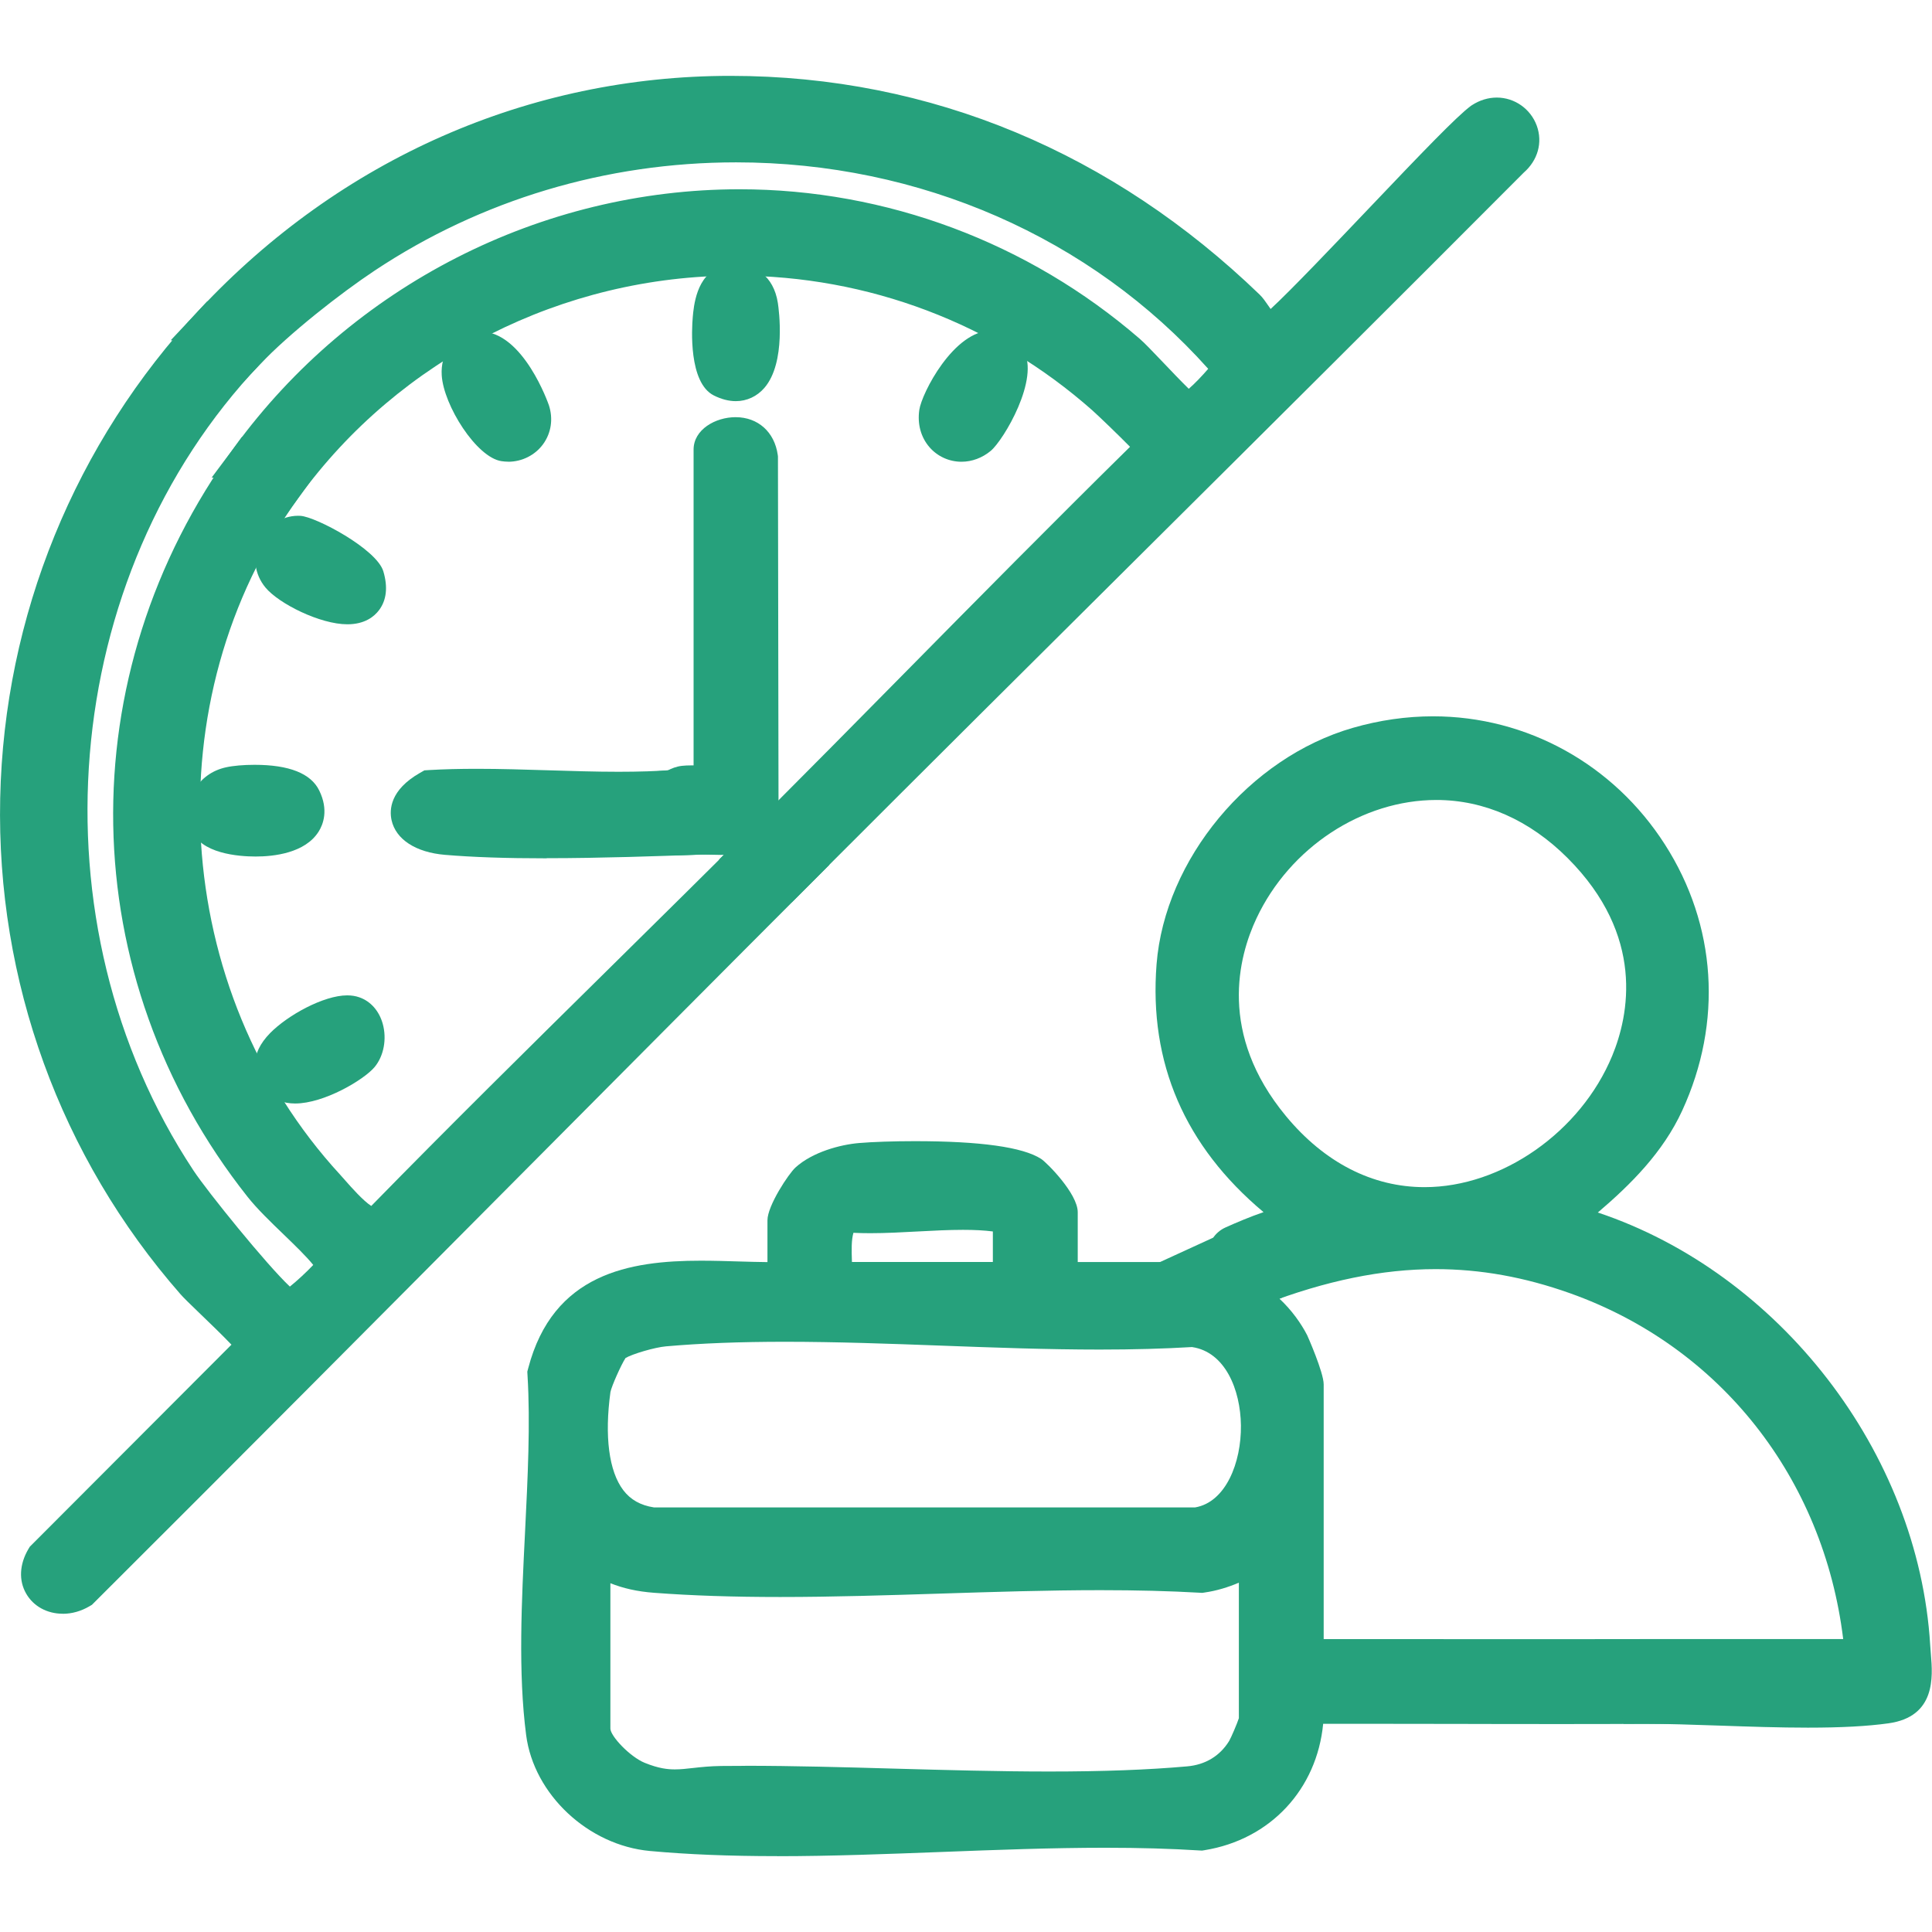 <?xml version="1.0" encoding="UTF-8"?>
<svg id="Layer_1" xmlns="http://www.w3.org/2000/svg" version="1.1" viewBox="0 0 300 300">
  <!-- Generator: Adobe Illustrator 29.8.3, SVG Export Plug-In . SVG Version: 2.1.1 Build 3)  -->
  <defs>
    <style>
      .st0 {
        fill: #26a17c;
      }
    </style>
  </defs>
  <path class="st0" d="M120.69,288.22c-7.44,0-13.91-.26-19.78-.8-9.57-.88-18.01-8.77-19.21-17.99-1.26-9.66-.71-20.79-.17-31.56.41-8.3.84-16.87.38-24.34l-.03-.54.14-.53c3.86-14.72,15.72-16.7,26.81-16.7,1.98,0,3.99.06,5.92.12,1.53.04,2.98.09,4.42.1v-6.49c0-2.29,3.31-7.26,4.35-8.2,2.65-2.41,6.98-3.56,9.88-3.8,2.09-.18,5.41-.29,8.65-.29,10.18,0,16.78.92,19.61,2.75.86.55,5.69,5.38,5.69,8.28v7.74h14.08c.83-.41,2.52-1.33,3.71-1.97,1.76-.96,3.29-1.79,4.13-2.17l1.01-.47,1.09.23c3.27.68,6.45,3.87,7.1,7.12l.56,2.81-.36.14c1.9,1.77,3.38,3.86,4.31,5.68.03.05,2.56,5.76,2.56,7.62v39.56c1.91,0,3.83,0,5.74,0,4.73,0,23.67.01,28.4.01,3.82,0,7.65,0,11.47,0h3.33s.08,3.32.08,3.32c0,.21.54.75.97,1.18,1.02,1.02,2.42,2.43,2.8,4.69l.67,3.96h-4.01c-4.19.03-8.39.03-12.59.03-5.26,0-10.53,0-15.79-.02-5.26,0-10.52-.02-15.78-.02-1.79,0-3.58,0-5.37,0-.97,10.13-8.16,17.97-18.43,19.63l-.38.06-.38-.02c-4.46-.28-9.26-.42-14.67-.42-8.29,0-16.95.33-25.31.65-8.43.32-17.15.66-25.58.66ZM115.7,274.19c7.44,0,15.43.22,23.15.44,7.95.22,16.17.45,24.05.45h0c8.36,0,15.38-.26,21.45-.8,2.82-.25,5.07-1.61,6.51-3.94.3-.51,1.24-2.7,1.51-3.54v-21.04c-1.66.7-3.44,1.26-5.36,1.53l-.33.05-.33-.02c-4.72-.27-9.79-.4-15.5-.4-8.16,0-16.6.27-24.76.53-8.21.26-16.69.53-24.95.53-7.29,0-13.69-.21-19.54-.65-2.7-.2-4.86-.71-6.82-1.49v22.58c.02,1.18,3.05,4.38,5.33,5.31,2.22.9,3.62,1.02,4.69,1.02.89,0,1.8-.1,2.84-.22,1.25-.14,2.66-.29,4.36-.31,1.22-.01,2.46-.02,3.7-.02ZM97.11,210.91c-.66,1.01-2.13,4.3-2.32,5.24-.94,6.87-.24,12.3,1.99,15.24,1.12,1.48,2.68,2.36,4.76,2.68h84.04c4.76-.81,7.18-6.97,7.11-12.73-.07-5.56-2.45-11.42-7.6-12.17-4.39.26-9.08.39-14.35.39-8.1,0-16.46-.31-24.55-.61-8.02-.3-16.32-.6-24.29-.6-6.96,0-13.01.23-18.49.71-1.73.15-5.26,1.19-6.31,1.83ZM154.17,195.95v-4.73c-1.31-.17-2.83-.25-4.64-.25-2.23,0-4.53.12-6.98.25-2.44.13-4.96.27-7.4.27-.93,0-1.8-.02-2.63-.06-.32,1.13-.3,2.59-.23,4.53h21.86Z"/>
  <path class="st0" d="M121.76,133.75c-.07-.39-.61-.97-.89-1.03l-9.26.79,6.63-6.58c7.3-7.31,14.69-14.79,21.83-22.03,11.54-11.7,23.47-23.77,35.4-35.52-1.77-1.8-4.78-4.7-5.82-5.63-15.24-13.51-34.9-20.95-55.36-20.95-26.9,0-52.29,12.87-67.9,34.42l-2.3,3.18-2.82-2.73c-.59-.57-1.06-1.18-1.48-1.72-.33-.42-.82-1.06-1.05-1.18l-5.87-.62,3.55-4.74c18.28-25.06,47.6-40.02,78.42-40.02,22.76,0,44.83,8.25,62.14,23.22.73.63,1.87,1.82,3.68,3.72,1.12,1.18,2.78,2.92,3.93,4.04.91-.78,2.09-2.02,3.02-3.1-18.24-20.41-44.8-32.06-73.31-32.06-20.17,0-39.59,5.82-56.14,16.82-5.35,3.56-13.18,9.7-17.79,14.55l-2.79,2.94-2.59-3.51c-.46-.63-1.54-2.09-2.05-2.23l-6.42-.95,4.45-4.74C52.86,24.67,82.15,11.78,113.42,11.78s59.46,12.06,82.16,33.95c.52.5.94,1.12,1.43,1.83.08.12.18.26.29.42,3.17-2.92,9.96-10.06,15.16-15.52,8.47-8.9,13.77-14.42,15.94-16.02l.09-.06.09-.06c1.19-.77,2.52-1.17,3.84-1.17,2.77,0,5.26,1.76,6.21,4.37.94,2.6.17,5.37-2.03,7.29-19.68,19.75-39.77,39.73-59.21,59.05-16.37,16.27-33.29,33.09-49.87,49.68l-4.61,4.61-1.15-6.42Z"/>
  <path class="st0" d="M9.74,250.58c-2.44,0-4.56-1.17-5.68-3.13-1.17-2.03-1.04-4.55.34-6.9l.22-.37,31.32-31.38c-1.43-1.5-3.55-3.54-4.78-4.72-1.66-1.6-2.62-2.53-3.13-3.11C9.36,179.65-.58,152.3.03,123.93c.61-28.24,11.6-55.18,30.94-75.85l1.22-1.3,1.76.26c3.25.48,5.22,3.15,6.52,4.92l1.87,2.53-1.97,2.07c-31.29,32.94-35.73,86.76-10.33,125.19,2.17,3.28,11.36,14.64,14.97,18.03,1.11-.88,2.64-2.31,3.63-3.36-1.07-1.33-2.84-3.04-4.56-4.7-2.02-1.95-4.12-3.96-5.64-5.88-27.07-34.18-27.88-80.98-2.01-116.44l1.16-1.58,1.95.21c2.97.31,4.57,2.39,5.64,3.76.3.39.59.76.83.99l2.12,2.05-1.73,2.39c-22.7,31.33-19.94,76.55,6.42,105.19.26.28.56.62.88.99.72.82,2.72,3.09,3.95,3.86,12.08-12.36,24.57-24.67,36.65-36.59,7.87-7.77,16.02-15.8,23.96-23.75l.88-.88,1.24-.11c.18-.02.36-.02.54-.02,3.93,0,6.98,3.44,7.55,6.63l.31,1.75-1.25,1.26c-15.72,15.73-31.66,31.78-47.09,47.29-21.55,21.68-43.84,44.1-65.86,66.05l-.3.3-.37.22c-1.3.77-2.74,1.18-4.16,1.18Z"/>
  <path class="st0" d="M280.81,268.27c-4.52,0-9.25-.16-13.83-.32-4.19-.14-8.14-.28-11.58-.28h-3.32s-.48-2.83-.48-2.83c-.07-.18-.58-.7-.92-1.03-1.15-1.15-2.88-2.9-2.95-5.82l-.08-3.47h3.47c2.85-.01,5.7-.01,8.55-.01h21.05c1.83.01,3.66,0,5.49,0-3.06-25-19.05-45.38-42.43-53.7-7.06-2.51-13.89-3.74-20.86-3.74-8.31,0-17.01,1.78-26.59,5.45l-3.77,1.44-.79-3.95c-.13-.58-1.23-1.67-1.81-1.79l-10.16-2.1,8.57-3.93c.4-.55,1.01-1.18,1.9-1.58,1.76-.79,3.78-1.65,5.93-2.39-12.23-10.25-17.81-23.16-16.61-38.49,1.28-16.28,14.38-32.07,30.48-36.71,4.13-1.19,8.32-1.79,12.46-1.79,14.56,0,28.02,7.44,35.99,19.89,8.03,12.53,9.01,27.6,2.69,41.34-2.99,6.5-8.02,11.49-13.1,15.82,28.08,9.38,49.79,37.13,51.61,67.17.03.51.07,1.01.11,1.49.28,3.37.81,9.64-6.61,10.66-3.23.45-7.3.67-12.44.67ZM223.05,124.22c-11.54,0-22.77,7.38-27.94,18.37-2.82,5.99-5.98,17.95,4.56,30.7,5.98,7.23,13.43,11.05,21.54,11.05,11.99,0,24.24-8.58,29.13-20.39,2.6-6.29,5.16-18.63-6.93-30.72-5.9-5.9-12.94-9.01-20.37-9.01Z"/>
  <path class="st0" d="M105.16,129.11c-.17-.2-.52-.52-.77-.74-1.1-1-2.76-2.5-3.03-5.04l-.39-3.5,2.73-.2c.54-.29,1.3-.61,2.19-.71.44-.05.91-.07,1.43-.07.13,0,.25,0,.38,0v-49.04c0-3.11,3.39-5.03,6.52-5.03,3.48,0,6.05,2.3,6.55,5.86l.03.23.09,55.18-.03.21c-.37,2.96-2.22,6.49-8.94,6.49-.52,0-1.03-.01-1.54-.03-.43-.01-.84-.02-1.25-.02-.16,0-.32,0-.47,0l-3.98.14.46-3.76Z"/>
  <path class="st0" d="M84.88,133.28c-6.34,0-11.5-.18-15.78-.54-4.54-.38-7.64-2.4-8.3-5.39-.35-1.6-.25-4.67,4.4-7.33l.7-.4.8-.05c2.25-.13,4.65-.19,7.35-.19,3.69,0,7.46.12,11.11.23,3.59.11,7.3.23,10.88.23,3.18,0,5.95-.09,8.47-.28l3.27-.24.35,3.16c.14.2.57.59.86.85,1.18,1.07,3.37,3.07,2.97,6.4l-.35,2.88-2.9.1c-6.51.23-15.43.55-23.8.55Z"/>
  <path class="st0" d="M39.7,133c-2.57,0-8.69-.42-10-4.26-.71-2.09-.54-4.23.48-6.05,1.02-1.81,2.76-3.07,4.91-3.54,1.11-.25,2.77-.39,4.43-.39,5.38,0,8.76,1.34,10.05,3.99,1.49,3.04.59,5.29-.08,6.36-2.11,3.38-7.03,3.89-9.78,3.89Z"/>
  <path class="st0" d="M35.82,122.47c2.34-.52,9.5-.67,10.69,1.77,3.35,6.87-12.66,6.11-13.59,3.4-.81-2.38.43-4.62,2.9-5.17Z"/>
  <path class="st0" d="M78.91,71.69c-.34,0-.69-.03-1.03-.08-3.89-.56-9.01-8.68-9.29-13.35-.19-3.26,1.55-5.78,4.55-6.59.48-.13.98-.19,1.47-.19,6.66,0,10.58,11.32,10.62,11.44.69,2.1.37,4.3-.89,6.04-1.24,1.71-3.27,2.74-5.43,2.74Z"/>
  <path class="st0" d="M74.01,54.96c3.36-.9,7.07,6.28,7.98,9.02.79,2.4-1.1,4.64-3.63,4.27-2.23-.32-10.05-11.76-4.35-13.29Z"/>
  <path class="st0" d="M149.3,71.7c-1.92,0-3.74-.83-4.98-2.27-1.33-1.54-1.89-3.59-1.57-5.79.37-2.55,5.32-12.3,11.19-12.3,1.18,0,3.39.39,4.97,3.04,2.61,4.38-3.06,13.95-5.07,15.63-1.31,1.09-2.92,1.69-4.54,1.69Z"/>
  <path class="st0" d="M45.83,171.35c-3.66,0-6.16-2.43-6.22-6.05-.03-1.63.76-3.27,2.33-4.88,2.72-2.77,8.31-5.86,11.97-5.86.68,0,1.31.1,1.88.3,1.76.61,3.08,2.11,3.64,4.11.66,2.37.16,5.02-1.27,6.73-1.66,1.98-7.85,5.65-12.32,5.65Z"/>
  <path class="st0" d="M55.54,163.52c-1.67,2-12.42,7.81-12.53,1.71-.05-2.97,9.01-8.08,11.66-7.16,1.85.64,2.12,3.96.87,5.45Z"/>
  <path class="st0" d="M53.93,96.94c-4.21,0-10.62-3.19-12.71-5.71-1.7-2.05-2.06-4.82-.92-7.24,1.11-2.37,3.46-3.9,5.98-3.9.12,0,.24,0,.37.01,2.37.13,11.86,5.16,12.88,8.63.72,2.44.49,4.46-.67,6.01-.75,1-2.22,2.2-4.92,2.2Z"/>
  <path class="st0" d="M43.83,89.05c-1.92-2.3-.08-5.71,2.61-5.56,1.6.09,9.36,4.67,9.81,6.2,2.25,7.65-10.25,1.97-12.43-.64Z"/>
  <path class="st0" d="M114.25,62.29c-1.09,0-2.24-.3-3.4-.88-3.95-1.98-3.43-10.47-3.28-12.15.14-1.63.57-6.6,4.27-7.71.93-.28,1.81-.42,2.64-.42,2.61,0,5.64,1.56,6.31,5.94.14.93,1.29,9.21-2.08,13.14-1.15,1.34-2.73,2.08-4.45,2.08Z"/>
</svg>